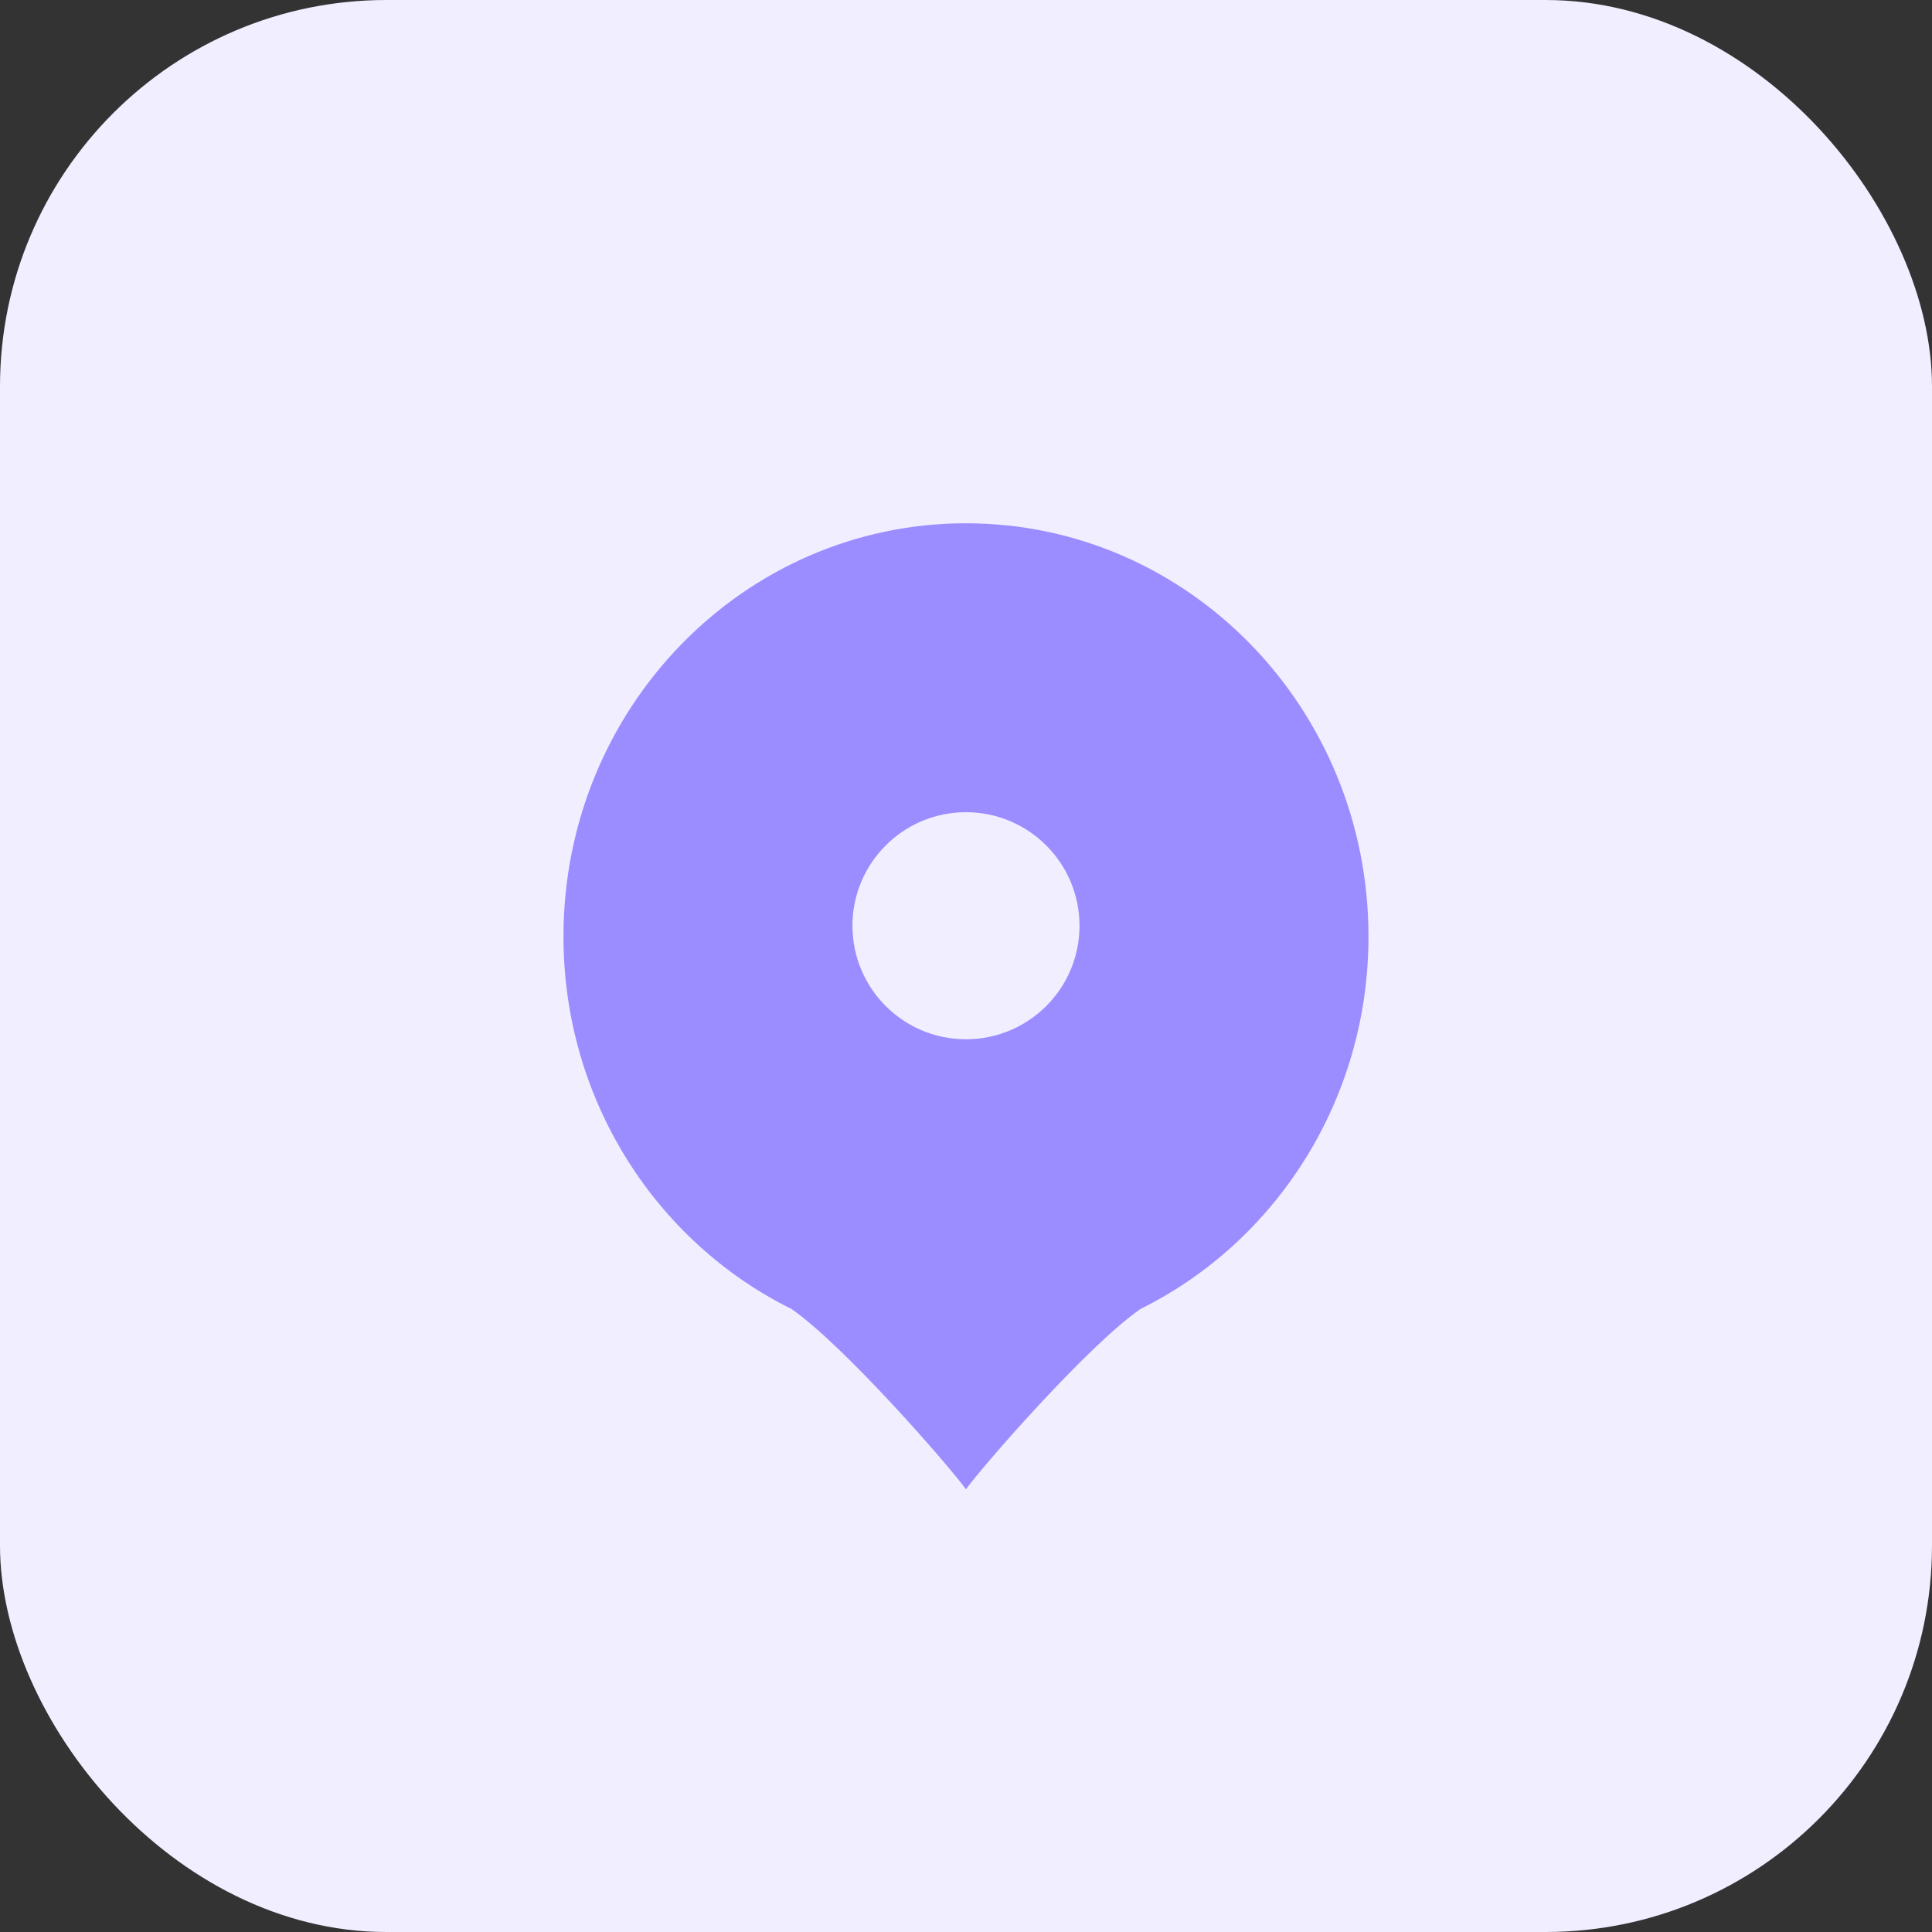 <?xml version="1.0" encoding="UTF-8"?> <svg xmlns="http://www.w3.org/2000/svg" width="40" height="40" viewBox="0 0 40 40" fill="none"><rect x="0" y="0" width="40" height="40" fill="#333333" stroke="none"/> <g clip-path="url(#clip0_1480_1687)"> <rect width="40" height="40" rx="8" fill="#F0EEFF"></rect> <path fill-rule="evenodd" clip-rule="evenodd" d="M23.612 27.101C26.405 25.719 28.333 22.785 28.333 19.389C28.333 14.664 24.602 10.834 19.999 10.834C15.397 10.834 11.666 14.664 11.666 19.389C11.666 22.785 13.594 25.719 16.387 27.101C17.48 27.858 19.662 30.364 19.999 30.834C20.337 30.364 22.519 27.858 23.612 27.101ZM19.999 21.517C21.297 21.517 22.35 20.465 22.35 19.167C22.35 17.868 21.297 16.816 19.999 16.816C18.701 16.816 17.649 17.868 17.649 19.167C17.649 20.465 18.701 21.517 19.999 21.517Z" fill="#9B8DFF"></path> </g> <defs> <clipPath id="clip0_1480_1687"> <rect width="40" height="40" fill="white"></rect> </clipPath> </defs> </svg> 
